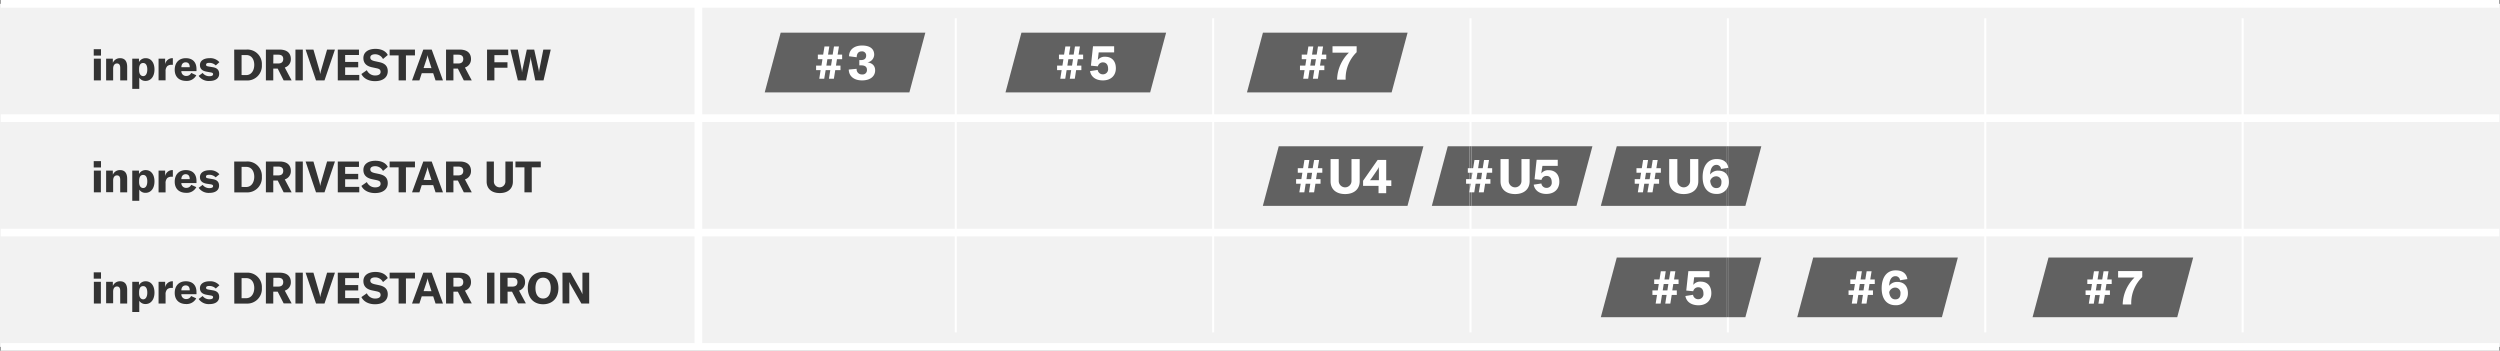 <svg xmlns="http://www.w3.org/2000/svg" width="979.73" height="137.44"><rect width="100%" height="100%" fill="#808080" stroke="none"/><defs><style>.cls-2{fill:#fff}.cls-4{fill:#616161}.cls-5{fill:#666}</style></defs><g id="レイヤー_2" data-name="レイヤー 2"><g id="レイヤー_7" data-name="レイヤー 7"><path fill="#f2f2f2" d="M0 135.94V1.5h979.73v134.44H0"/><path class="cls-2" d="M.3 0h979.13v3H.3zm0 44.81h979.13v3H.3zm0 44.82h979.13v3H.3zm0 44.81h979.13v3H.3z"/><path d="M36.73 19.29h2.85v2.49h-2.85zm.05 3.71h2.75v8.51h-2.75zm4.81 0h2.63v1.64a3 3 0 012.83-1.84c1.85 0 2.79 1.17 2.79 3.44v5.27h-2.73v-4.9c0-1.17-.41-1.74-1.29-1.74s-1.48.74-1.48 2.05v4.59h-2.75zm10.24 0h2.63v1.36a2.87 2.87 0 012.66-1.56c2.07 0 3.42 1.73 3.42 4.44s-1.4 4.47-3.52 4.47a2.83 2.83 0 01-2.44-1.27v4.39h-2.75zm5.89 4.24c0-1.63-.58-2.55-1.62-2.55s-1.59.81-1.59 2.36v.48c0 1.39.61 2.3 1.61 2.3s1.6-.99 1.6-2.59zm9.85-4.44h.17v2.6h-.51a2.44 2.44 0 00-1.66.51 2.76 2.76 0 00-.68 2.09v3.47h-2.75V23h2.58v2.2a2.86 2.86 0 012.85-2.4zM77 27.87h-5.93a1.83 1.83 0 002 1.89 2 2 0 001.86-1.19l2 .92A4.18 4.18 0 0173 31.71c-2.82 0-4.53-1.61-4.53-4.37s1.67-4.54 4.34-4.54S77 24.35 77 27.05zm-2.65-1.6c0-1.21-.57-1.85-1.59-1.85s-1.66.71-1.69 1.92h3.28zm3.5 3.47l1.57-1.16a3.18 3.18 0 002.7 1.28c.94 0 1.39-.31 1.39-.77s-.27-.63-1.21-.76l-1.3-.24c-1.76-.29-2.65-1.16-2.65-2.6 0-1.62 1.42-2.69 3.76-2.69a4.67 4.67 0 013.87 1.58l-1.42 1.26a3.54 3.54 0 00-2.6-1c-.8 0-1.2.24-1.2.71s.28.58.94.7l1.69.29c1.77.29 2.5 1.16 2.5 2.59 0 1.7-1.37 2.8-3.78 2.8a4.77 4.77 0 01-4.26-1.99zm13.93-10.31h4.84a5.65 5.65 0 016 6 5.73 5.73 0 01-6 6.11h-4.8zm4.68 10c2.06 0 3.18-1.84 3.18-4s-1.06-3.86-3.14-3.86h-1.83v7.83zm12.37-2.55h-1.74v4.63h-2.89V19.43h5.34c3.07 0 4.44 1.5 4.44 3.71a3.34 3.34 0 01-2.38 3.32l2.69 5.05h-3.13zm-1.74-2H109c1.41 0 2-.68 2-1.77s-.6-1.68-2-1.68h-1.86zm8.69-5.45h2.89v12.08h-2.89zm3.98 0h3.07l2.26 7.79a10.19 10.19 0 01.37 1.67h.07a9.74 9.74 0 01.4-1.67l2.25-7.79h3.08l-4.09 12.08h-3.33zm21.03 9.95v2.13h-8.42V19.43h8.31v2.13h-5.42v2.72h5.12v2.11h-5.12v2.99h5.53zm.84-.38l2.13-1.5a3.52 3.52 0 003.3 2.08c1.16 0 2.09-.42 2.09-1.38s-.53-1.24-1.76-1.49l-1.63-.35c-2.12-.45-3.35-1.59-3.35-3.62 0-2.21 1.81-3.59 4.74-3.59 2.15 0 4 .78 4.82 2.4l-1.88 1.58a3.42 3.42 0 00-3.09-1.86c-1.15 0-1.88.47-1.88 1.24s.48 1.17 1.76 1.46l1.76.38c2.15.47 3.32 1.5 3.32 3.57 0 2.3-1.78 3.88-5 3.88-2.62 0-4.5-1.11-5.33-2.8zm20.99-7.29h-3.54v9.8h-2.87v-9.8h-3.52v-2.28h9.93v2.28zm7.14 6.98h-4.48l-.92 2.82h-2.89l4.41-12.08h3.3l4.41 12.08h-2.91zm-.67-2l-1.09-3.4a14.48 14.48 0 01-.44-1.7 11.39 11.39 0 01-.44 1.7L166 26.66zm10.34.19h-1.74v4.63h-2.89V19.43h5.33c3.08 0 4.45 1.5 4.45 3.71a3.36 3.36 0 01-2.38 3.32l2.68 5.05h-3.12zm-1.74-2h1.86c1.4 0 2-.68 2-1.77s-.6-1.68-2-1.68h-1.86zm16.06-3.27v2.79h5.12v2.14h-5.12v4.97h-2.88V19.43h8.3v2.18h-5.42zm6.25-2.18h2.91l1.53 7.84a6.42 6.42 0 01.12 1h.06a5.48 5.48 0 01.13-1l1.71-7.84h2.89l1.73 7.84a5.48 5.48 0 01.13 1h.05a7.76 7.76 0 01.11-1l1.55-7.84h2.91L213 31.51h-3.23l-1.68-8.2a7.54 7.54 0 01-.08-.89h-.07a7.31 7.31 0 01-.1.89l-1.68 8.2h-3.21zM36.73 63.15h2.85v2.49h-2.85zm.05 3.71h2.75v8.51h-2.75zm4.81 0h2.63v1.63a2.94 2.94 0 012.83-1.83c1.85 0 2.79 1.17 2.79 3.43v5.28h-2.73v-4.9c0-1.18-.41-1.74-1.29-1.74s-1.48.73-1.48 2v4.6h-2.75zm10.24 0h2.63v1.36a2.87 2.87 0 012.66-1.56c2.07 0 3.42 1.73 3.42 4.44s-1.4 4.47-3.52 4.47a2.83 2.83 0 01-2.44-1.27v4.39h-2.75zm5.89 4.24c0-1.64-.58-2.55-1.62-2.55s-1.59.81-1.59 2.36v.48c0 1.39.61 2.29 1.61 2.29s1.6-.98 1.6-2.58zm9.85-4.44h.17v2.6a4.1 4.1 0 00-.51 0 2.49 2.49 0 00-1.66.51 2.79 2.79 0 00-.68 2.15v3.47h-2.75v-8.53h2.58v2.2a2.86 2.86 0 012.85-2.4zM77 71.73h-5.93a1.84 1.84 0 002 1.89 2 2 0 001.86-1.2l2 .92A4.17 4.17 0 0173 75.57c-2.82 0-4.53-1.61-4.53-4.37s1.67-4.54 4.34-4.54S77 68.2 77 70.91zm-2.65-1.6c0-1.21-.57-1.86-1.59-1.86s-1.66.73-1.69 1.93h3.28zm3.5 3.47l1.57-1.16a3.2 3.2 0 002.7 1.28c.94 0 1.39-.31 1.39-.77s-.27-.63-1.21-.76L81 72c-1.76-.29-2.65-1.16-2.65-2.6 0-1.62 1.42-2.69 3.76-2.69a4.64 4.64 0 013.87 1.58l-1.46 1.21a3.5 3.5 0 00-2.6-1c-.8 0-1.2.24-1.2.71s.28.58.94.7l1.69.29c1.77.29 2.5 1.16 2.5 2.58 0 1.71-1.37 2.81-3.78 2.81a4.77 4.77 0 01-4.22-1.99zm13.93-10.31h4.84a5.65 5.65 0 016 6 5.73 5.73 0 01-6 6.11h-4.8zm4.68 10c2.06 0 3.18-1.84 3.18-4s-1.06-3.89-3.14-3.89h-1.83v7.86zm12.37-2.55h-1.74v4.63h-2.89V63.29h5.34c3.07 0 4.44 1.49 4.44 3.71a3.33 3.33 0 01-2.38 3.31l2.69 5.06h-3.13zm-1.74-2H109c1.41 0 2-.68 2-1.77s-.6-1.69-2-1.69h-1.86zm8.69-5.45h2.89v12.08h-2.89zm3.98 0h3.07l2.26 7.79a10 10 0 01.37 1.67h.07a9.53 9.53 0 01.4-1.67l2.25-7.79h3.08l-4.09 12.08h-3.33zm21.03 9.95v2.13h-8.42V63.29h8.31v2.13h-5.42v2.72h5.12v2.11h-5.12v2.99h5.53zm.84-.39l2.13-1.5a3.54 3.54 0 003.3 2.08c1.16 0 2.09-.43 2.09-1.38s-.53-1.24-1.76-1.5l-1.63-.34c-2.12-.46-3.35-1.6-3.35-3.62 0-2.21 1.81-3.59 4.74-3.59 2.15 0 4 .78 4.82 2.4l-1.88 1.6a3.42 3.42 0 00-3.09-1.87c-1.15 0-1.88.47-1.88 1.24s.48 1.17 1.76 1.46l1.76.37c2.15.48 3.32 1.5 3.32 3.58 0 2.29-1.78 3.88-5 3.88-2.62 0-4.5-1.11-5.33-2.81zm20.99-7.28h-3.54v9.8h-2.87v-9.8h-3.52v-2.28h9.93v2.28zm7.14 6.97h-4.48l-.92 2.83h-2.89l4.41-12.08h3.3l4.41 12.08h-2.91zm-.67-2L168 67.15a15 15 0 01-.44-1.7 11.71 11.71 0 01-.44 1.7L166 70.52zm10.34.2h-1.74v4.63h-2.89V63.29h5.33c3.08 0 4.45 1.49 4.45 3.71a3.34 3.34 0 01-2.38 3.31l2.68 5.06h-3.12zm-1.74-2h1.86c1.4 0 2-.68 2-1.77s-.6-1.69-2-1.69h-1.86zm15.86-5.45V71a2.26 2.26 0 104.51 0v-7.71H201v7.86c0 2.75-1.91 4.51-5.14 4.51s-5.15-1.76-5.15-4.51v-7.86zm18.38 2.28h-3.54v9.8h-2.87v-9.8H202v-2.28h9.93v2.28zm-175.2 41.16h2.85v2.48h-2.85zm.05 3.7h2.75v8.51h-2.75zm4.81 0h2.63v1.64a3 3 0 012.83-1.84c1.85 0 2.79 1.17 2.79 3.44v5.27h-2.73V114c0-1.17-.41-1.73-1.29-1.73s-1.48.73-1.48 2v4.59h-2.75zm10.24 0h2.63v1.37a2.86 2.86 0 012.66-1.57c2.07 0 3.42 1.74 3.42 4.44s-1.4 4.48-3.52 4.48a2.84 2.84 0 01-2.44-1.28v4.39h-2.75zm5.89 4.24c0-1.63-.58-2.55-1.62-2.55s-1.59.82-1.59 2.36v.52c0 1.39.61 2.3 1.61 2.3s1.6-1.03 1.6-2.63zm9.85-4.44h.17v2.6h-.51a2.44 2.44 0 00-1.66.51 2.76 2.76 0 00-.68 2.14v3.47h-2.75v-8.51h2.58v2.2a2.86 2.86 0 012.85-2.41zM77 115.3h-5.93a1.83 1.83 0 002 1.89 2 2 0 001.82-1.19l2 .92a4.19 4.19 0 01-3.89 2.23c-2.82 0-4.53-1.62-4.53-4.38s1.67-4.54 4.34-4.54 4.19 1.55 4.19 4.25zm-2.65-1.6c0-1.21-.57-1.85-1.59-1.85s-1.66.71-1.69 1.92h3.28zm3.5 3.47l1.57-1.17a3.18 3.18 0 002.7 1.28c.94 0 1.39-.31 1.39-.77s-.27-.62-1.21-.76l-1.3-.23c-1.76-.29-2.65-1.16-2.65-2.6 0-1.62 1.42-2.69 3.76-2.69a4.67 4.67 0 013.87 1.58l-1.42 1.26a3.54 3.54 0 00-2.6-1q-1.2 0-1.2.72c0 .4.28.57.94.69l1.69.29c1.77.29 2.5 1.16 2.5 2.59 0 1.7-1.37 2.81-3.78 2.81a4.77 4.77 0 01-4.26-2zm13.93-10.31h4.84a5.65 5.65 0 016 6 5.73 5.73 0 01-6 6.11h-4.8zm4.68 10c2.06 0 3.18-1.84 3.18-4S98.58 109 96.5 109h-1.83v7.86zm12.37-2.55h-1.74v4.63h-2.89v-12.08h5.34c3.07 0 4.44 1.5 4.44 3.71a3.34 3.34 0 01-2.38 3.32l2.69 5h-3.13zm-1.74-2H109c1.41 0 2-.68 2-1.77s-.6-1.68-2-1.68h-1.86zm8.69-5.45h2.89v12.08h-2.89zm3.98 0h3.07l2.26 7.79a10.19 10.19 0 01.37 1.67h.07a9.74 9.74 0 01.4-1.67l2.25-7.79h3.08l-4.09 12.08h-3.33zm21.03 9.95v2.13h-8.42v-12.08h8.31v2.13h-5.42v2.72h5.12v2.11h-5.12v2.99h5.53zm.84-.39l2.13-1.49a3.53 3.53 0 003.3 2.07c1.16 0 2.09-.42 2.09-1.38s-.53-1.24-1.76-1.49l-1.63-.34c-2.12-.46-3.35-1.6-3.35-3.63 0-2.21 1.81-3.59 4.74-3.59 2.15 0 4 .78 4.82 2.4l-1.88 1.58a3.42 3.42 0 00-3.09-1.85c-1.15 0-1.88.48-1.88 1.24s.48 1.17 1.76 1.46l1.76.38c2.15.47 3.32 1.5 3.32 3.57 0 2.3-1.78 3.88-5 3.88-2.62 0-4.5-1.11-5.33-2.81zm20.99-7.28h-3.54v9.8h-2.87v-9.8h-3.52v-2.28h9.93v2.28zm7.14 6.98h-4.48l-.92 2.82h-2.89l4.41-12.08h3.3l4.41 12.08h-2.91zm-.67-2l-1.09-3.4a14.48 14.48 0 01-.44-1.7 11.39 11.39 0 01-.44 1.7l-1.12 3.37zm10.34.19h-1.74v4.63h-2.89v-12.08h5.33c3.08 0 4.45 1.5 4.45 3.71a3.36 3.36 0 01-2.38 3.32l2.68 5h-3.12zm-1.74-2h1.86c1.4 0 2-.68 2-1.77s-.6-1.68-2-1.68h-1.86zm13.18-5.45h2.89v12.08h-2.89zm9.79 7.45h-1.75v4.63H196v-12.08h5.33c3.07 0 4.44 1.5 4.44 3.71a3.35 3.35 0 01-2.37 3.32l2.68 5H203zm-1.75-2h1.87c1.4 0 2-.68 2-1.77s-.59-1.68-2-1.68h-1.87zm7.93.59c0-3.9 2.34-6.33 6-6.33s6 2.43 6 6.33-2.34 6.33-6 6.33-6-2.45-6-6.33zm9 0c0-2.55-1.12-4.08-3-4.08s-3 1.53-3 4.08 1.13 4.08 3 4.08 2.99-1.53 2.99-4.08zm4.58-6.04h3.19l3.9 6.89a13.57 13.57 0 01.74 1.57v-8.46h2.65v12.08h-3.07l-4-7a12.24 12.24 0 01-.72-1.48v8.44h-2.65z" fill="#333"/><path class="cls-2" d="M272.19 1.5h3v134.44h-3zm101.97 5.67h.8v123.1h-.8zm100.86 0h.8v123.1h-.8zm101.66 123.1h-.8V7.17h.8v123.1m100.86 0h-.8V7.17h.8v123.1M777.61 7.17h.8v123.1h-.8zm100.86 0h.8v123.1h-.8z"/><path class="cls-4" d="M362.63 12.81h-56.69l-6.25 23.39h56.69l6.25-23.39"/><path class="cls-2" d="M319.82 27.48V25.7h2.1l.39-2.51h-1.8v-1.78h2.08l.52-3.21H325l-.5 3.21h1.82l.51-3.21h1.95l-.52 3.21h1.77v1.78H328l-.39 2.51h1.77v1.78h-2.05l-.54 3.38h-1.94l.53-3.38h-1.81l-.57 3.38h-1.94l.53-3.38zm6.25-4.29h-1.83l-.39 2.51h1.83zm6.55 4.06l3.09-.28a2 2 0 002.13 2.2 1.68 1.68 0 001.91-1.81c0-1.15-.74-1.75-2.27-1.75h-.72v-2.07h.68c1.34 0 2-.63 2-1.74a1.57 1.57 0 00-1.77-1.66c-1.23 0-1.93.85-1.93 2.3l-3-.39c0-2.57 2-4.21 5.1-4.21s4.75 1.32 4.75 3.6a3.13 3.13 0 01-2.63 3c1.93.28 3 1.36 3 3.13 0 2.41-2 3.94-5.13 3.94s-5.17-1.64-5.21-4.26z"/><path class="cls-4" d="M456.99 12.81h-56.7l-6.24 23.39h56.69l6.25-23.39"/><path class="cls-2" d="M414.26 27.48V25.7h2.1l.39-2.51H415v-1.78h2l.51-3.21h1.93l-.5 3.21h1.82l.51-3.21h1.95l-.52 3.21h1.77v1.78h-2.07l-.39 2.51h1.77v1.78h-2.05l-.53 3.38h-1.95l.54-3.38H418l-.54 3.38h-1.94l.53-3.38zm6.25-4.29h-1.83l-.39 2.51h1.83zm6.67 4.68l3-.47a2 2 0 002 1.73 2 2 0 002.07-2.28c0-1.45-.74-2.41-2-2.41a2 2 0 00-2 1.56l-2.73-.26.82-7.61h8.28v2.41h-6.05l-.36 3a3.34 3.34 0 012.9-1.3c2.62 0 4.19 1.71 4.19 4.52s-1.91 4.75-5.08 4.75c-2.79 0-4.66-1.38-5.04-3.64z"/><path class="cls-4" d="M551.62 12.81h-56.69l-6.25 23.39h56.69l6.25-23.39"/><path class="cls-2" d="M509.45 27.48V25.7h2.1l.39-2.51h-1.8v-1.78h2.09l.51-3.21h1.93l-.5 3.21H516l.51-3.21h2l-.52 3.21h1.77v1.78h-2.07l-.39 2.51h1.7v1.78h-2l-.53 3.38h-1.95l.54-3.38h-1.86l-.53 3.38h-1.95l.53-3.38zm6.26-4.29h-1.84l-.39 2.51h1.83zM524 31a15.21 15.21 0 014.62-10.35h-6.42v-2.52h9.46v2.33a14.22 14.22 0 00-4.32 10.29v.47H524z"/><path class="cls-4" d="M557.83 57.31h-56.7l-6.24 23.38h56.69l6.25-23.38"/><path class="cls-2" d="M507.93 72v-1.8H510l.39-2.51h-1.8v-1.78h2.09l.51-3.21h1.93l-.5 3.21h1.82l.56-3.21h1.95l-.52 3.21h1.77v1.78h-2.07l-.39 2.51h1.77V72h-2l-.53 3.38H513l.5-3.38h-1.82l-.53 3.38h-1.95l.54-3.38zm6.26-4.29h-1.84L512 70.2h1.83zm10.45-5.37v8.58a2.5 2.5 0 105 0v-8.58h3.21v8.71c0 3-2.13 5-5.71 5s-5.7-1.94-5.7-5v-8.71zm18.6 10.5v2.88h-3v-2.88h-6.06v-2l5.7-8.16h3.37v8h2v2.22zm-2.86-7.44a7.29 7.29 0 01-.75 1.34l-1.88 2.75a11.58 11.58 0 01-.87 1.13h3.5v-3.77c-.04-.68-.04-.98 0-1.45z"/><path class="cls-4" d="M575.88 57.31h-8.51l-6.25 23.38h14.76V57.31m48.18 0h-47.38v23.38h41.13l6.25-23.38"/><path class="cls-5" d="M576.68 57.31h-.8v23.38h.8V57.31"/><path class="cls-2" d="M574.54 72v-1.8h2.1l.39-2.51h-1.8v-1.78h2.08l.52-3.21h1.93l-.5 3.21h1.81l.52-3.21h1.94l-.53 3.21h1.77v1.78h-2.07l-.39 2.51h1.77V72H582l-.53 3.38h-1.94l.57-3.38h-1.82l-.53 3.38h-1.94l.53-3.38zm6.25-4.29H579l-.39 2.51h1.83zm10.46-5.37v8.58a2.5 2.5 0 105 0v-8.58h3.2v8.71c0 3-2.12 5-5.7 5s-5.71-1.94-5.71-5v-8.71zm9.8 10.03l3-.47a2 2 0 002 1.73 2 2 0 002.06-2.28c0-1.45-.74-2.41-2-2.41a2 2 0 00-2 1.56l-2.73-.26.81-7.61h8.28V65h-6l-.47 3a3.32 3.32 0 012.9-1.3c2.61 0 4.19 1.71 4.19 4.52S609.2 76 606 76c-2.69 0-4.57-1.37-4.95-3.63z"/><path class="cls-4" d="M676.74 57.31H633.6l-6.25 23.38h49.39V57.31m13.55 0h-12.75v23.38H684l6.25-23.38"/><path class="cls-5" d="M677.54 57.31h-.8v23.38h.8V57.31"/><path class="cls-2" d="M640.63 72v-1.8h2.1l.4-2.51h-1.81v-1.78h2.09l.51-3.21h1.93l-.5 3.21h1.82l.52-3.21h1.94l-.52 3.21h1.77v1.78h-2.07l-.39 2.51h1.77V72h-2.05l-.53 3.38h-2l.59-3.38h-1.82l-.53 3.38h-2l.54-3.38zm6.26-4.29h-1.84l-.39 2.51h1.83zm10.45-5.37v8.58a2.5 2.5 0 105 0v-8.58h3.21v8.71c0 3-2.13 5-5.71 5s-5.7-1.94-5.7-5v-8.71zm20.2 8.94a4.6 4.6 0 01-4.89 4.72c-3.39 0-5.4-2.43-5.4-6.6 0-4.41 2.07-7.07 5.46-7.07 2.67 0 4.25 1.17 4.62 3.43l-2.88.46a1.76 1.76 0 00-1.8-1.61c-1.49 0-2.4 1.42-2.46 3.79a3.7 3.7 0 013.28-1.52c2.53.01 4.07 1.68 4.07 4.4zm-2.92.13a2.08 2.08 0 00-2.06-2.32 2.47 2.47 0 00-2.35 1.79c.17 1.75 1 2.83 2.39 2.83s2.02-.87 2.02-2.3z"/><path class="cls-4" d="M767.27 100.92h-56.69l-6.25 23.38h56.69l6.25-23.38"/><path class="cls-2" d="M724.43 115.59v-1.78h2.1l.4-2.51h-1.81v-1.78h2.09l.52-3.21h1.92l-.5 3.21H731l.52-3.21h1.94l-.52 3.21h1.77v1.78h-2.07l-.39 2.51H734v1.78h-2l-.53 3.38h-1.94l.53-3.38h-1.82l-.53 3.38h-2.01l.54-3.38zm6.26-4.29h-1.84l-.39 2.51h1.84zm17.01 3.59a4.6 4.6 0 01-4.89 4.72c-3.39 0-5.4-2.43-5.4-6.59 0-4.41 2.06-7.07 5.46-7.07 2.67 0 4.24 1.17 4.62 3.43l-2.88.45a1.76 1.76 0 00-1.8-1.6c-1.5 0-2.41 1.42-2.46 3.79a3.71 3.71 0 013.28-1.53c2.52 0 4.07 1.68 4.07 4.4zm-2.92.13a2.08 2.08 0 00-2.06-2.32 2.47 2.47 0 00-2.35 1.79c.17 1.75 1 2.83 2.38 2.83s2.03-.87 2.03-2.32z"/><path class="cls-4" d="M676.74 100.92H633.6l-6.25 23.38h49.39v-23.38m13.55 0h-12.75v23.38H684l6.25-23.38"/><path class="cls-5" d="M677.54 100.92h-.8v23.38h.8v-23.38"/><path class="cls-2" d="M647.57 115.59v-1.78h2.1l.39-2.51h-1.8v-1.78h2.08l.52-3.21h1.93l-.5 3.21h1.81l.52-3.21h1.94l-.51 3.21h1.77v1.78h-2.07l-.39 2.51h1.77v1.78h-2l-.54 3.38h-1.99l.53-3.38h-1.82l-.53 3.38h-1.94l.53-3.38zm6.25-4.29H652l-.39 2.51h1.83zm6.67 4.7l3-.47a2 2 0 002 1.73 2 2 0 002.07-2.28c0-1.45-.74-2.41-2-2.41a2 2 0 00-2 1.56l-2.73-.26.82-7.62h8.28v2.42h-6l-.36 3a3.36 3.36 0 012.9-1.3c2.62 0 4.19 1.72 4.19 4.53s-1.91 4.74-5.08 4.74c-2.84-.03-4.71-1.4-5.09-3.64z"/><path class="cls-4" d="M859.49 100.92H802.8l-6.25 23.38h56.69l6.25-23.38"/><path class="cls-2" d="M817.32 115.59v-1.78h2.11l.39-2.51H818v-1.78h2.09l.52-3.21h1.92l-.5 3.21h1.82l.52-3.21h1.94l-.52 3.21h1.77v1.78h-2.06l-.4 2.51h1.77v1.78h-2l-.57 3.41h-1.94l.53-3.38h-1.82l-.53 3.38h-1.95l.54-3.38zm6.26-4.29h-1.84l-.39 2.51h1.84zm8.29 7.81a15.22 15.22 0 014.63-10.35h-6.43v-2.53h9.46v2.34a14.21 14.21 0 00-4.32 10.29v.47h-3.34z"/></g></g></svg>